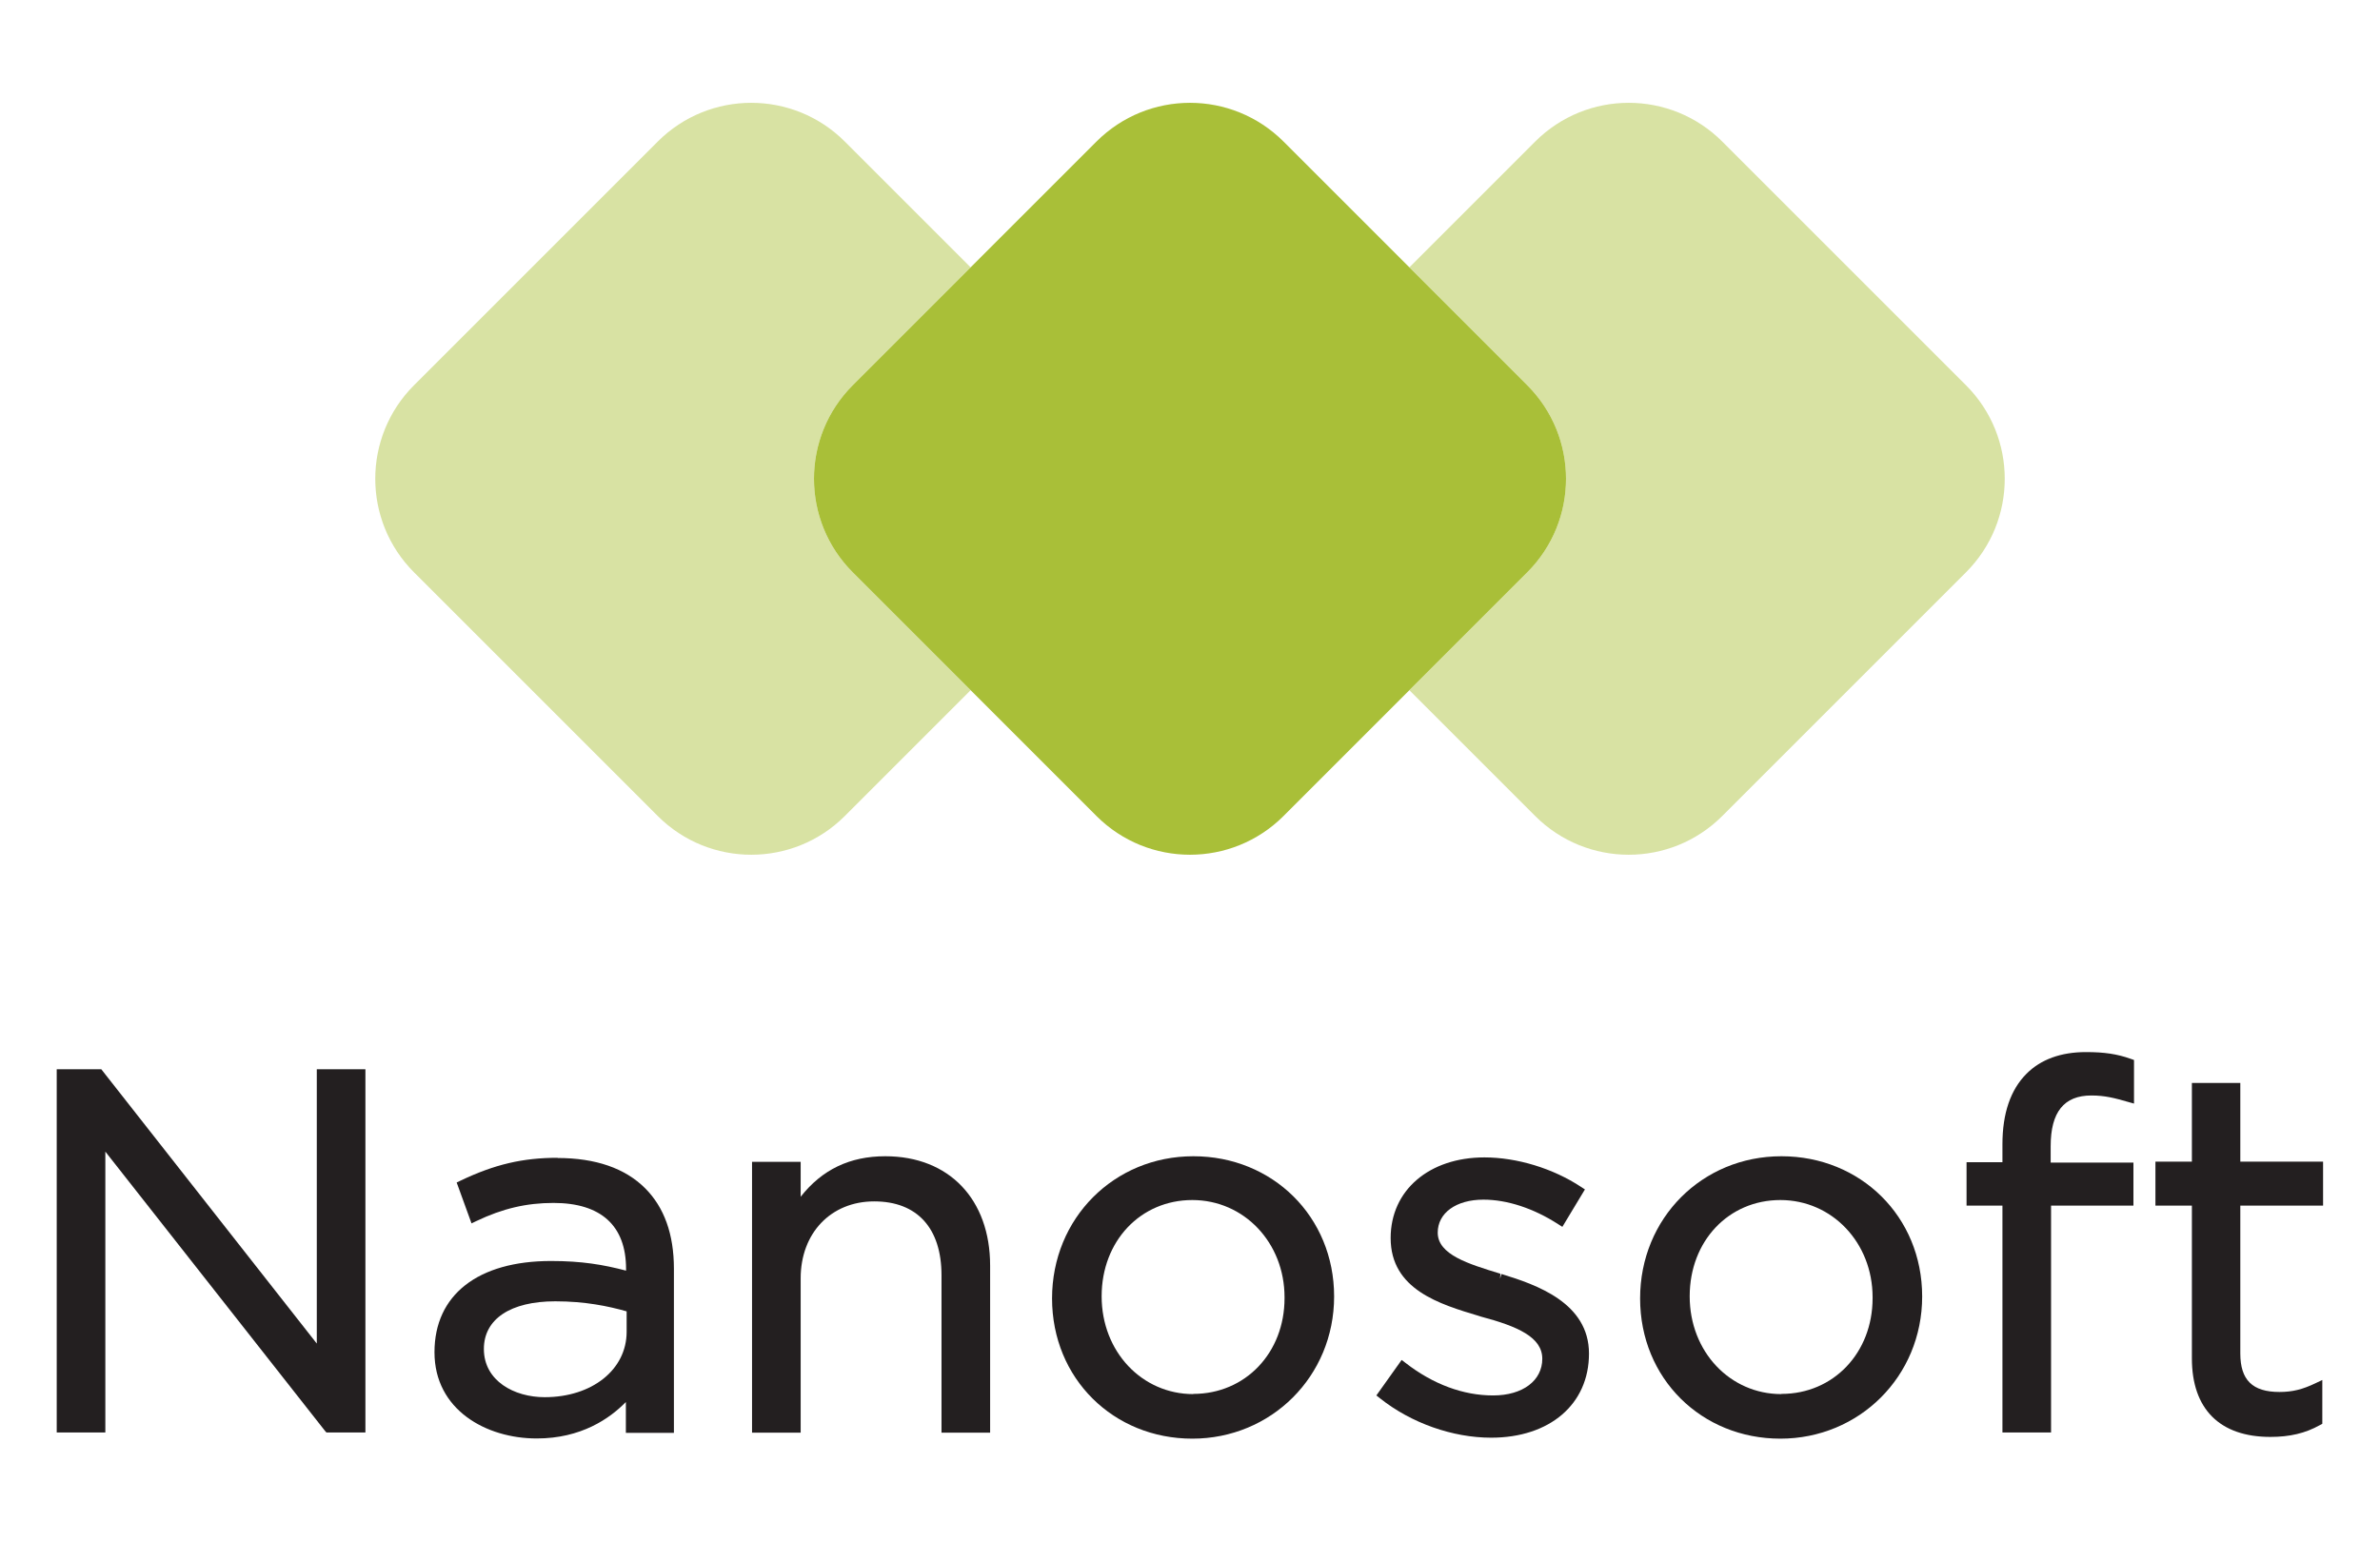<svg xmlns="http://www.w3.org/2000/svg" id="Layer_1" data-name="Layer 1" viewBox="0 0 123.36 79.92"><defs><style>      .cls-1 {        fill: #231f20;      }      .cls-2 {        opacity: .46;      }      .cls-2, .cls-3 {        fill: #a9bf38;      }    </style></defs><g><path class="cls-2" d="M44.2,19.97l6.11-6.11-6.52-6.52c-2.68-2.68-7.02-2.68-9.7,0l-12.63,12.63c-2.68,2.68-2.68,7.02,0,9.7l12.63,12.63c2.68,2.68,7.02,2.68,9.7,0l6.52-6.52-6.11-6.11c-2.68-2.68-2.68-7.02,0-9.7Z"></path><path class="cls-2" d="M101.9,19.97l-12.63-12.63c-2.68-2.68-7.02-2.68-9.7,0l-6.52,6.52,6.11,6.11c2.68,2.68,2.68,7.02,0,9.7l-6.11,6.11,6.52,6.52c2.68,2.68,7.02,2.68,9.7,0l12.63-12.63c2.68-2.68,2.68-7.02,0-9.7Z"></path><path class="cls-3" d="M79.16,19.97l-6.11-6.11-6.52-6.52c-2.68-2.68-7.02-2.68-9.7,0l-6.52,6.52-6.11,6.11c-2.68,2.68-2.68,7.02,0,9.7l6.11,6.11,6.52,6.52c2.68,2.68,7.02,2.68,9.7,0l6.52-6.52,6.11-6.11c2.68-2.68,2.68-7.02,0-9.7Z"></path></g><g><polygon class="cls-1" points="16.42 69.65 5.25 55.43 2.94 55.43 2.94 74.26 5.46 74.26 5.46 59.7 16.84 74.17 16.92 74.26 18.94 74.26 18.94 55.43 16.42 55.43 16.42 69.65"></polygon><path class="cls-1" d="M28.91,60.02c-1.81,0-3.27.34-5.03,1.18l-.21.1.77,2.12.25-.12c1.36-.65,2.6-.94,4-.94,2.46,0,3.76,1.18,3.76,3.42v.09c-1.18-.31-2.29-.5-3.89-.5-3.78,0-6.04,1.75-6.04,4.73s2.67,4.47,5.3,4.47c2.3,0,3.78-1.03,4.62-1.89v1.6h2.49v-8.52c0-1.77-.5-3.17-1.49-4.16-1.04-1.04-2.57-1.57-4.55-1.57ZM32.48,67.97v1.07c0,1.96-1.79,3.39-4.25,3.39-1.57,0-3.15-.84-3.15-2.5,0-1.55,1.38-2.47,3.7-2.47,1.55,0,2.74.25,3.7.52Z"></path><path class="cls-1" d="M45.88,59.94c-1.83,0-3.27.69-4.38,2.1v-1.81h-2.52v14.04h2.52v-8c0-2.35,1.57-3.99,3.81-3.99s3.49,1.4,3.49,3.83v8.16h2.52v-8.66c0-3.44-2.13-5.67-5.43-5.67Z"></path><path class="cls-1" d="M61.85,59.94c-4.1,0-7.32,3.21-7.32,7.37s3.19,7.27,7.27,7.27,7.35-3.22,7.35-7.37-3.2-7.27-7.29-7.27ZM61.85,72.27c-2.66,0-4.75-2.2-4.75-5.07s2.02-4.99,4.7-4.99,4.78,2.21,4.78,5.04v.05c0,2.83-2.03,4.96-4.73,4.96Z"></path><path class="cls-1" d="M77.82,66.05l-.07.24.02-.26c-1.67-.51-3.25-.99-3.25-2.13,0-1.02.95-1.71,2.37-1.71,1.23,0,2.6.45,3.87,1.27l.22.14,1.17-1.94-.2-.13c-1.45-.96-3.33-1.53-5.01-1.53-2.86,0-4.86,1.7-4.86,4.18,0,2.67,2.54,3.43,4.58,4.04l.09.03c1.92.51,3.19,1.07,3.19,2.19s-1,1.9-2.55,1.9-3.11-.58-4.53-1.68l-.21-.16-1.31,1.84.19.15c1.61,1.28,3.76,2.04,5.76,2.04,3.03,0,5.07-1.73,5.07-4.36s-2.72-3.57-4.52-4.12Z"></path><path class="cls-1" d="M92.33,59.94c-4.1,0-7.32,3.21-7.32,7.37s3.19,7.27,7.27,7.27,7.35-3.22,7.35-7.37-3.2-7.27-7.29-7.27ZM92.33,72.27c-2.66,0-4.75-2.2-4.75-5.07s2.02-4.99,4.7-4.99,4.78,2.21,4.78,5.04v.05c0,2.83-2.03,4.96-4.72,4.96Z"></path><path class="cls-1" d="M108.12,54.54c-1.3,0-2.34.38-3.08,1.12-.83.83-1.25,2.06-1.25,3.66v.93h-1.86v2.25h1.86v11.76h2.52v-11.76h4.27v-2.23h-4.29v-.85c0-1.77.69-2.63,2.11-2.63.69,0,1.2.13,1.89.33l.32.09v-2.26l-.17-.06c-.7-.25-1.37-.35-2.31-.35Z"></path><path class="cls-1" d="M116.13,56.14h-2.52v4.08h-1.89v2.28h1.89v7.92c0,2.63,1.45,4.07,4.07,4.07,1,0,1.81-.19,2.56-.61l.13-.07v-2.27l-.36.17c-.67.32-1.19.45-1.86.45-1.4,0-2.03-.62-2.03-2v-7.66h4.29v-2.28h-4.29v-4.08Z"></path></g></svg>